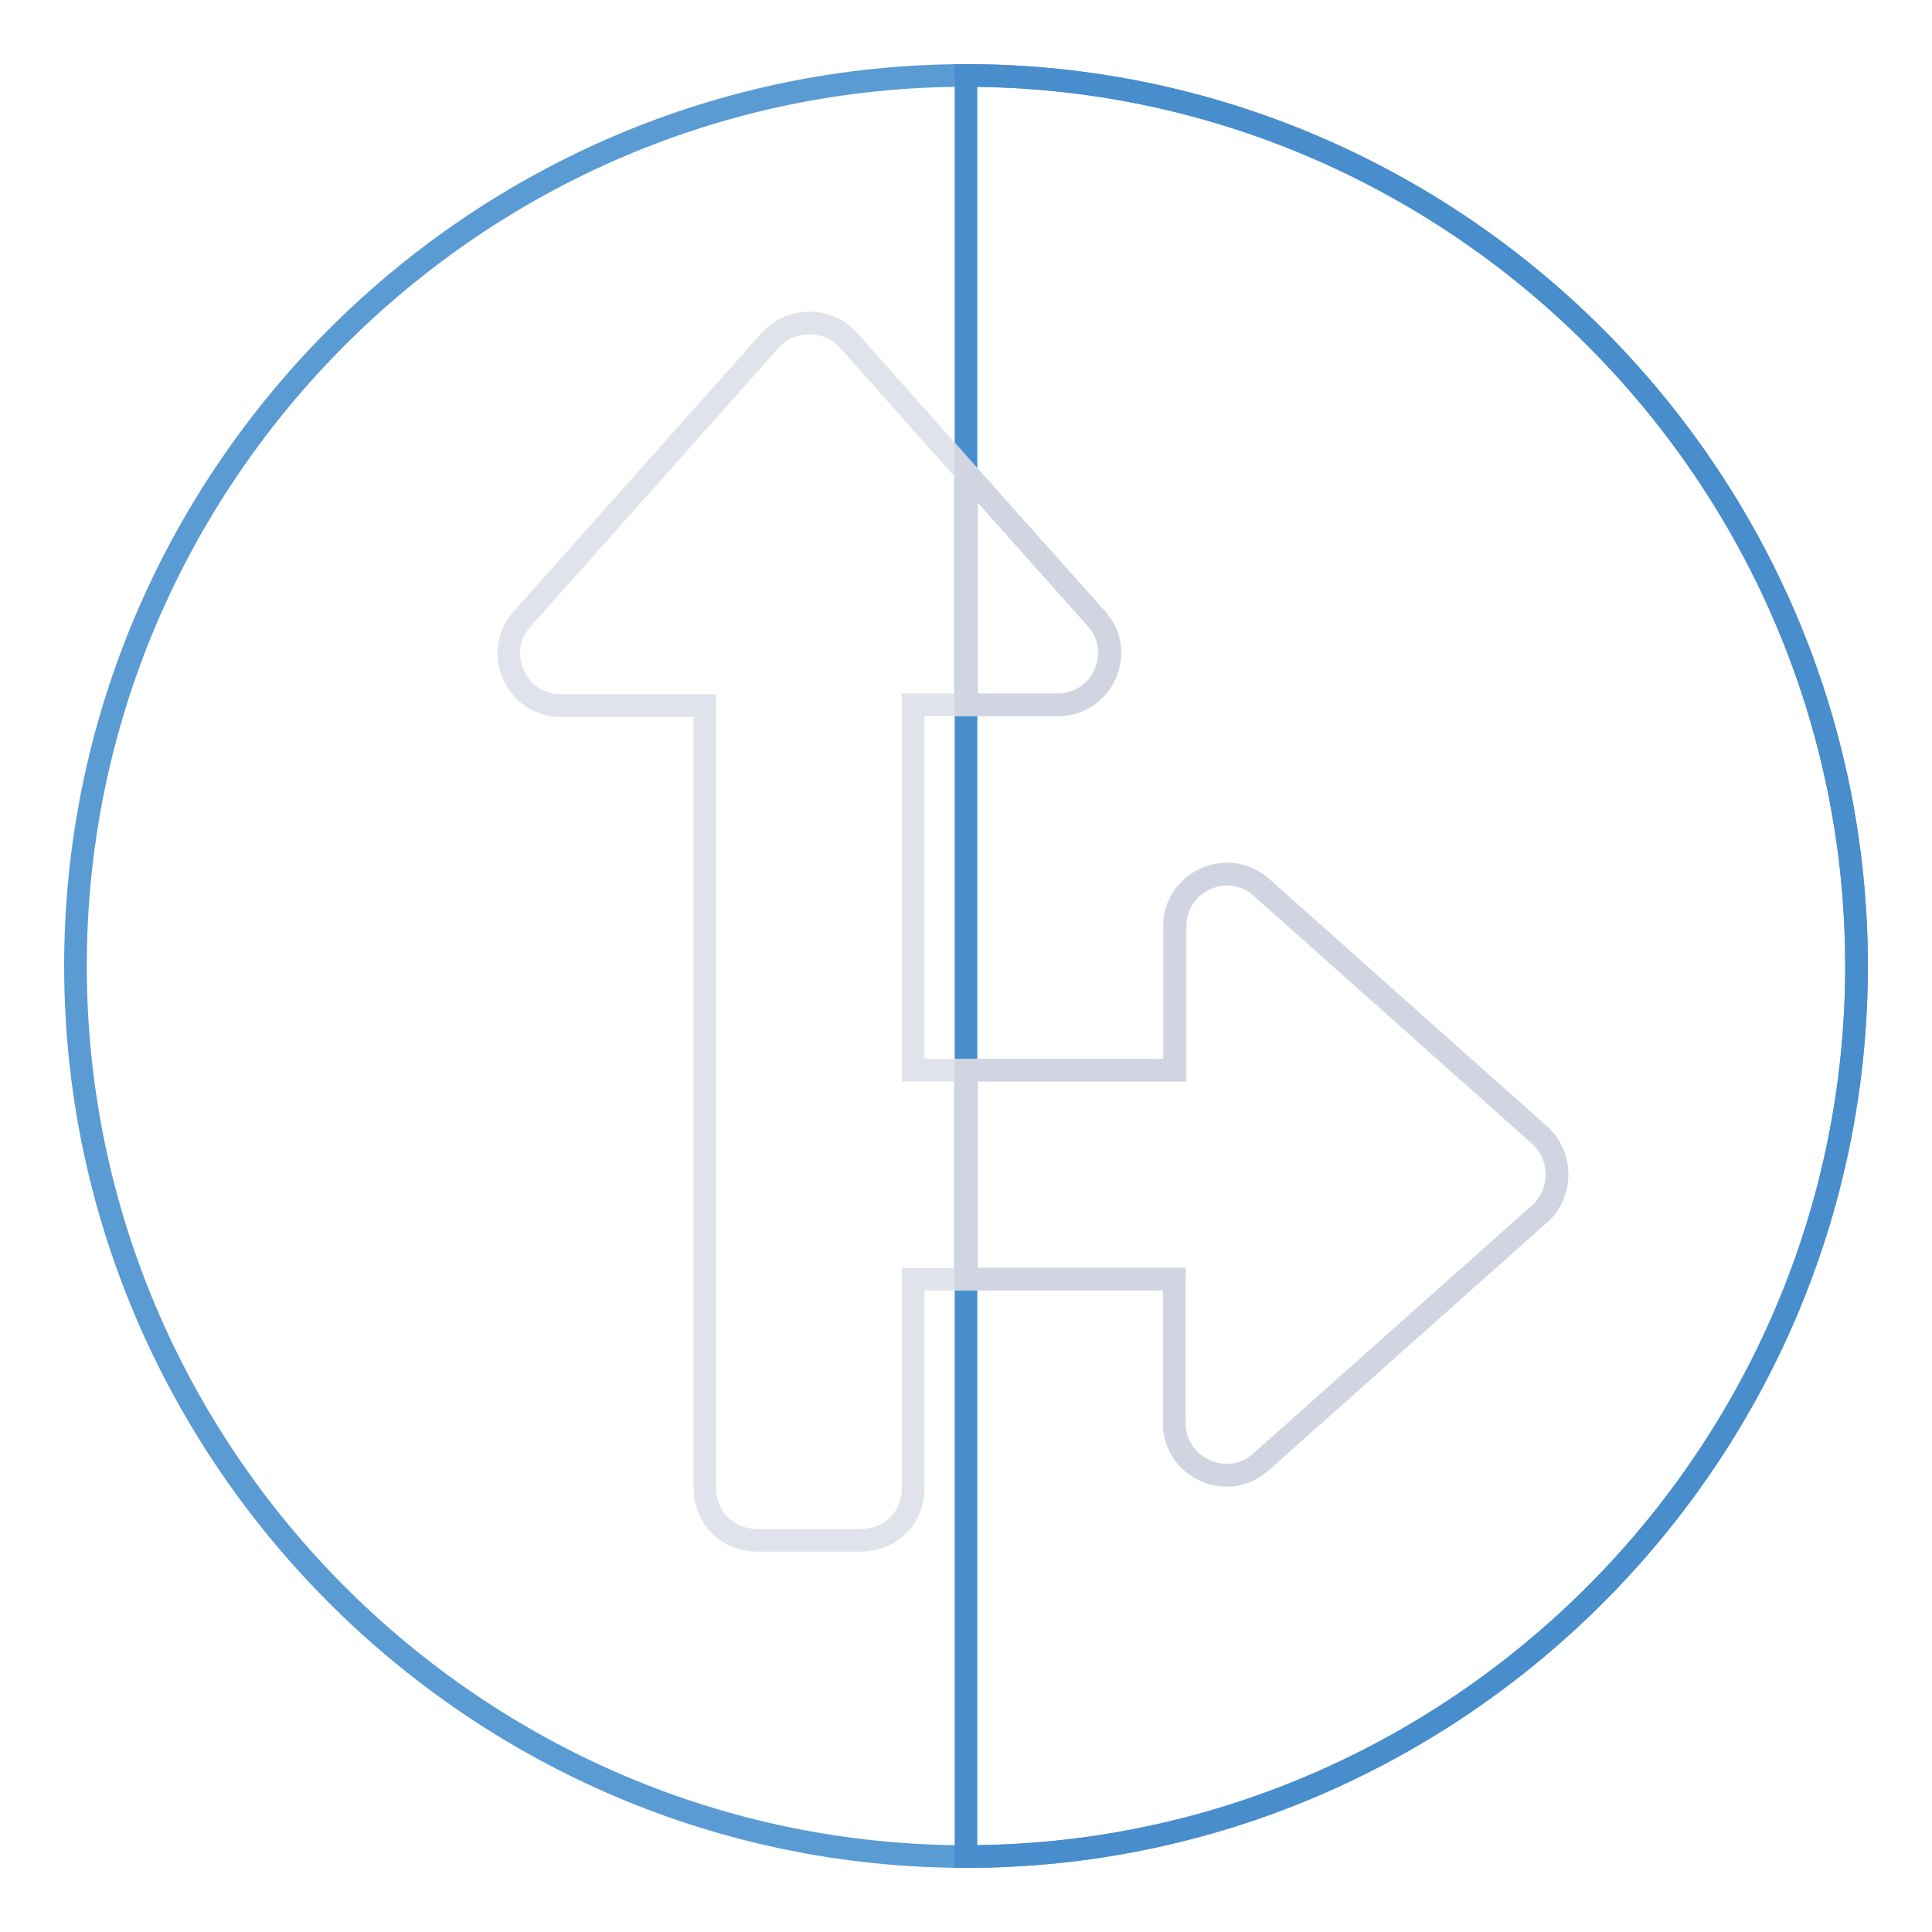 <?xml version="1.0" encoding="utf-8"?>
<!-- Svg Vector Icons : http://www.onlinewebfonts.com/icon -->
<!DOCTYPE svg PUBLIC "-//W3C//DTD SVG 1.1//EN" "http://www.w3.org/Graphics/SVG/1.1/DTD/svg11.dtd">
<svg version="1.1" xmlns="http://www.w3.org/2000/svg" xmlns:xlink="http://www.w3.org/1999/xlink" x="0px" y="0px" viewBox="0 0 256 256" enable-background="new 0 0 256 256" xml:space="preserve">
<g> <path stroke-width="3" fill-opacity="0" stroke="#5a9bd4"  d="M128,10C63.1,10,10,63.1,10,128c0,64.9,53.1,118,118,118c64.9,0,118-53.1,118-118C246,63.1,192.9,10,128,10 z"/> <path stroke-width="3" fill-opacity="0" stroke="#488dcc"  d="M246,128c0,64.9-53.1,118-118,118V10C192.9,10,246,63.1,246,128z"/> <path stroke-width="3" fill-opacity="0" stroke="#e0e3eb"  d="M203.6,150.1l-36.5-32.5c-4.4-4-11.5-0.8-11.5,5.1v19.1h-34.6V93.4h19.1c5.9,0,9.1-7.1,5.1-11.5L128,62.6 l-15.2-17.1c-2.8-3.6-8.3-3.6-11.1,0L69.2,82c-4,4.4-0.8,11.5,5.1,11.5h19.1v103.7c0,3.9,3,6.9,6.9,6.9h13.8c3.9,0,6.9-3,6.9-6.9 v-27.7h34.6v19.1c0,5.9,7.1,9.1,11.5,5.1l36.5-32.5C207.2,158.4,207.2,152.9,203.6,150.1z"/> <path stroke-width="3" fill-opacity="0" stroke="#d0d5e1"  d="M140.2,93.4H128V62.6L145.3,82C149.3,86.4,146.1,93.4,140.2,93.4z M203.6,161.2l-36.5,32.5 c-4.4,4-11.5,0.8-11.5-5.1v-19.1H128v-27.7h27.7v-19.1c0-5.9,7.1-9.1,11.5-5.1l36.5,32.5C207.2,152.9,207.2,158.4,203.6,161.2z"/></g>
</svg>